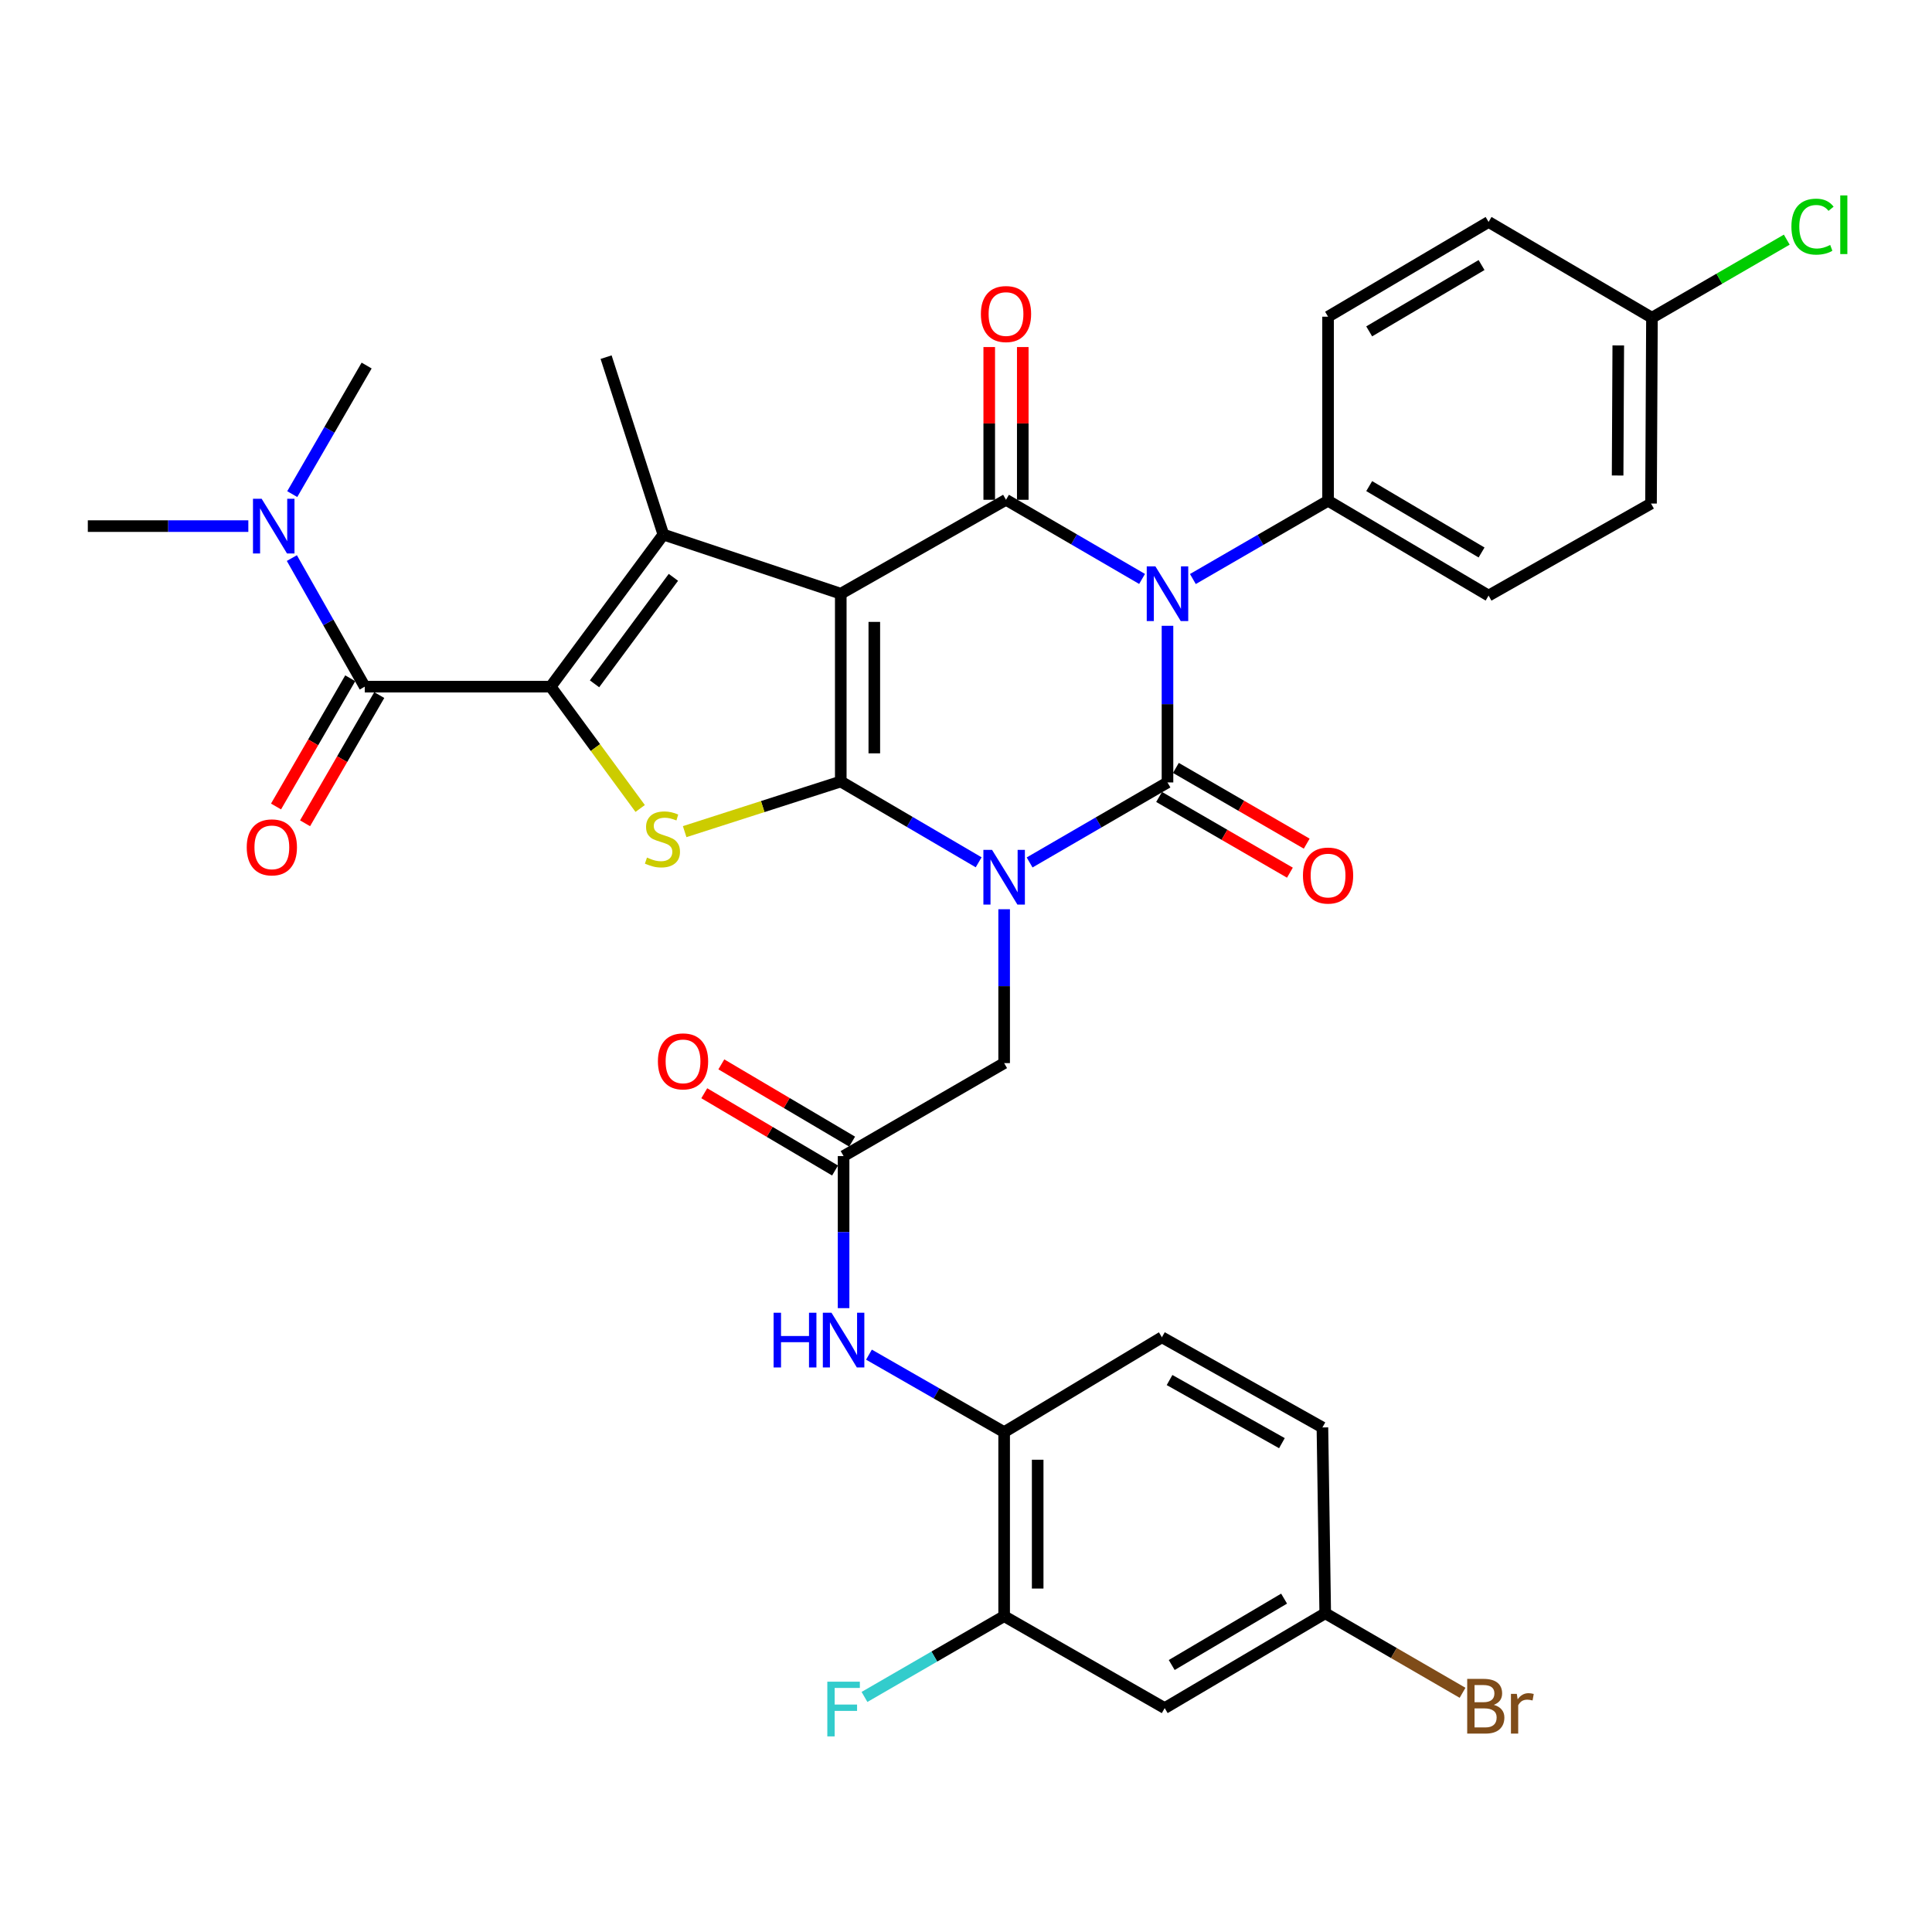 <?xml version='1.0' encoding='iso-8859-1'?>
<svg version='1.1' baseProfile='full'
              xmlns='http://www.w3.org/2000/svg'
                      xmlns:rdkit='http://www.rdkit.org/xml'
                      xmlns:xlink='http://www.w3.org/1999/xlink'
                  xml:space='preserve'
width='1000px' height='1000px' viewBox='0 0 1000 1000'>
<!-- END OF HEADER -->
<rect style='opacity:1.0;fill:#FFFFFF;stroke:none' width='1000' height='1000' x='0' y='0'> </rect>
<path class='bond-1' d='M 506.551,446.327 L 470.867,425.416' style='fill:none;fill-rule:evenodd;stroke:#0000FF;stroke-width:6px;stroke-linecap:butt;stroke-linejoin:miter;stroke-opacity:1' />
<path class='bond-1' d='M 470.867,425.416 L 435.182,404.505' style='fill:none;fill-rule:evenodd;stroke:#000000;stroke-width:6px;stroke-linecap:butt;stroke-linejoin:miter;stroke-opacity:1' />
<path class='bond-2' d='M 532.925,446.405 L 568.608,425.696' style='fill:none;fill-rule:evenodd;stroke:#0000FF;stroke-width:6px;stroke-linecap:butt;stroke-linejoin:miter;stroke-opacity:1' />
<path class='bond-2' d='M 568.608,425.696 L 604.291,404.987' style='fill:none;fill-rule:evenodd;stroke:#000000;stroke-width:6px;stroke-linecap:butt;stroke-linejoin:miter;stroke-opacity:1' />
<path class='bond-9' d='M 519.742,470.621 L 519.742,510.443' style='fill:none;fill-rule:evenodd;stroke:#0000FF;stroke-width:6px;stroke-linecap:butt;stroke-linejoin:miter;stroke-opacity:1' />
<path class='bond-9' d='M 519.742,510.443 L 519.742,550.266' style='fill:none;fill-rule:evenodd;stroke:#000000;stroke-width:6px;stroke-linecap:butt;stroke-linejoin:miter;stroke-opacity:1' />
<path class='bond-0' d='M 435.182,307.312 L 435.182,404.505' style='fill:none;fill-rule:evenodd;stroke:#000000;stroke-width:6px;stroke-linecap:butt;stroke-linejoin:miter;stroke-opacity:1' />
<path class='bond-0' d='M 452.542,321.891 L 452.542,389.926' style='fill:none;fill-rule:evenodd;stroke:#000000;stroke-width:6px;stroke-linecap:butt;stroke-linejoin:miter;stroke-opacity:1' />
<path class='bond-6' d='M 435.182,307.312 L 343.351,276.682' style='fill:none;fill-rule:evenodd;stroke:#000000;stroke-width:6px;stroke-linecap:butt;stroke-linejoin:miter;stroke-opacity:1' />
<path class='bond-35' d='M 435.182,307.312 L 520.706,258.696' style='fill:none;fill-rule:evenodd;stroke:#000000;stroke-width:6px;stroke-linecap:butt;stroke-linejoin:miter;stroke-opacity:1' />
<path class='bond-7' d='M 435.182,404.505 L 394.782,417.48' style='fill:none;fill-rule:evenodd;stroke:#000000;stroke-width:6px;stroke-linecap:butt;stroke-linejoin:miter;stroke-opacity:1' />
<path class='bond-7' d='M 394.782,417.48 L 354.382,430.456' style='fill:none;fill-rule:evenodd;stroke:#CCCC00;stroke-width:6px;stroke-linecap:butt;stroke-linejoin:miter;stroke-opacity:1' />
<path class='bond-3' d='M 604.291,404.987 L 604.291,364.45' style='fill:none;fill-rule:evenodd;stroke:#000000;stroke-width:6px;stroke-linecap:butt;stroke-linejoin:miter;stroke-opacity:1' />
<path class='bond-3' d='M 604.291,364.45 L 604.291,323.913' style='fill:none;fill-rule:evenodd;stroke:#0000FF;stroke-width:6px;stroke-linecap:butt;stroke-linejoin:miter;stroke-opacity:1' />
<path class='bond-14' d='M 599.943,412.499 L 633.799,432.098' style='fill:none;fill-rule:evenodd;stroke:#000000;stroke-width:6px;stroke-linecap:butt;stroke-linejoin:miter;stroke-opacity:1' />
<path class='bond-14' d='M 633.799,432.098 L 667.655,451.697' style='fill:none;fill-rule:evenodd;stroke:#FF0000;stroke-width:6px;stroke-linecap:butt;stroke-linejoin:miter;stroke-opacity:1' />
<path class='bond-14' d='M 608.64,397.475 L 642.496,417.075' style='fill:none;fill-rule:evenodd;stroke:#000000;stroke-width:6px;stroke-linecap:butt;stroke-linejoin:miter;stroke-opacity:1' />
<path class='bond-14' d='M 642.496,417.075 L 676.352,436.674' style='fill:none;fill-rule:evenodd;stroke:#FF0000;stroke-width:6px;stroke-linecap:butt;stroke-linejoin:miter;stroke-opacity:1' />
<path class='bond-4' d='M 591.134,299.659 L 555.92,279.177' style='fill:none;fill-rule:evenodd;stroke:#0000FF;stroke-width:6px;stroke-linecap:butt;stroke-linejoin:miter;stroke-opacity:1' />
<path class='bond-4' d='M 555.92,279.177 L 520.706,258.696' style='fill:none;fill-rule:evenodd;stroke:#000000;stroke-width:6px;stroke-linecap:butt;stroke-linejoin:miter;stroke-opacity:1' />
<path class='bond-11' d='M 617.432,299.703 L 652.418,279.445' style='fill:none;fill-rule:evenodd;stroke:#0000FF;stroke-width:6px;stroke-linecap:butt;stroke-linejoin:miter;stroke-opacity:1' />
<path class='bond-11' d='M 652.418,279.445 L 687.404,259.187' style='fill:none;fill-rule:evenodd;stroke:#000000;stroke-width:6px;stroke-linecap:butt;stroke-linejoin:miter;stroke-opacity:1' />
<path class='bond-16' d='M 529.386,258.696 L 529.386,219.164' style='fill:none;fill-rule:evenodd;stroke:#000000;stroke-width:6px;stroke-linecap:butt;stroke-linejoin:miter;stroke-opacity:1' />
<path class='bond-16' d='M 529.386,219.164 L 529.386,179.633' style='fill:none;fill-rule:evenodd;stroke:#FF0000;stroke-width:6px;stroke-linecap:butt;stroke-linejoin:miter;stroke-opacity:1' />
<path class='bond-16' d='M 512.026,258.696 L 512.026,219.164' style='fill:none;fill-rule:evenodd;stroke:#000000;stroke-width:6px;stroke-linecap:butt;stroke-linejoin:miter;stroke-opacity:1' />
<path class='bond-16' d='M 512.026,219.164 L 512.026,179.633' style='fill:none;fill-rule:evenodd;stroke:#FF0000;stroke-width:6px;stroke-linecap:butt;stroke-linejoin:miter;stroke-opacity:1' />
<path class='bond-5' d='M 285.024,355.416 L 308.19,386.943' style='fill:none;fill-rule:evenodd;stroke:#000000;stroke-width:6px;stroke-linecap:butt;stroke-linejoin:miter;stroke-opacity:1' />
<path class='bond-5' d='M 308.19,386.943 L 331.356,418.47' style='fill:none;fill-rule:evenodd;stroke:#CCCC00;stroke-width:6px;stroke-linecap:butt;stroke-linejoin:miter;stroke-opacity:1' />
<path class='bond-8' d='M 285.024,355.416 L 188.795,355.416' style='fill:none;fill-rule:evenodd;stroke:#000000;stroke-width:6px;stroke-linecap:butt;stroke-linejoin:miter;stroke-opacity:1' />
<path class='bond-36' d='M 285.024,355.416 L 343.351,276.682' style='fill:none;fill-rule:evenodd;stroke:#000000;stroke-width:6px;stroke-linecap:butt;stroke-linejoin:miter;stroke-opacity:1' />
<path class='bond-36' d='M 307.721,353.94 L 348.551,298.825' style='fill:none;fill-rule:evenodd;stroke:#000000;stroke-width:6px;stroke-linecap:butt;stroke-linejoin:miter;stroke-opacity:1' />
<path class='bond-25' d='M 343.351,276.682 L 313.715,184.86' style='fill:none;fill-rule:evenodd;stroke:#000000;stroke-width:6px;stroke-linecap:butt;stroke-linejoin:miter;stroke-opacity:1' />
<path class='bond-17' d='M 188.795,355.416 L 169.93,322.139' style='fill:none;fill-rule:evenodd;stroke:#000000;stroke-width:6px;stroke-linecap:butt;stroke-linejoin:miter;stroke-opacity:1' />
<path class='bond-17' d='M 169.93,322.139 L 151.065,288.861' style='fill:none;fill-rule:evenodd;stroke:#0000FF;stroke-width:6px;stroke-linecap:butt;stroke-linejoin:miter;stroke-opacity:1' />
<path class='bond-19' d='M 181.282,351.069 L 162.077,384.256' style='fill:none;fill-rule:evenodd;stroke:#000000;stroke-width:6px;stroke-linecap:butt;stroke-linejoin:miter;stroke-opacity:1' />
<path class='bond-19' d='M 162.077,384.256 L 142.873,417.442' style='fill:none;fill-rule:evenodd;stroke:#FF0000;stroke-width:6px;stroke-linecap:butt;stroke-linejoin:miter;stroke-opacity:1' />
<path class='bond-19' d='M 196.307,359.764 L 177.102,392.95' style='fill:none;fill-rule:evenodd;stroke:#000000;stroke-width:6px;stroke-linecap:butt;stroke-linejoin:miter;stroke-opacity:1' />
<path class='bond-19' d='M 177.102,392.95 L 157.898,426.137' style='fill:none;fill-rule:evenodd;stroke:#FF0000;stroke-width:6px;stroke-linecap:butt;stroke-linejoin:miter;stroke-opacity:1' />
<path class='bond-10' d='M 519.742,550.266 L 436.638,598.38' style='fill:none;fill-rule:evenodd;stroke:#000000;stroke-width:6px;stroke-linecap:butt;stroke-linejoin:miter;stroke-opacity:1' />
<path class='bond-12' d='M 436.638,598.38 L 436.638,637.737' style='fill:none;fill-rule:evenodd;stroke:#000000;stroke-width:6px;stroke-linecap:butt;stroke-linejoin:miter;stroke-opacity:1' />
<path class='bond-12' d='M 436.638,637.737 L 436.638,677.093' style='fill:none;fill-rule:evenodd;stroke:#0000FF;stroke-width:6px;stroke-linecap:butt;stroke-linejoin:miter;stroke-opacity:1' />
<path class='bond-20' d='M 441.053,590.907 L 407.208,570.911' style='fill:none;fill-rule:evenodd;stroke:#000000;stroke-width:6px;stroke-linecap:butt;stroke-linejoin:miter;stroke-opacity:1' />
<path class='bond-20' d='M 407.208,570.911 L 373.363,550.915' style='fill:none;fill-rule:evenodd;stroke:#FF0000;stroke-width:6px;stroke-linecap:butt;stroke-linejoin:miter;stroke-opacity:1' />
<path class='bond-20' d='M 432.223,605.853 L 398.378,585.857' style='fill:none;fill-rule:evenodd;stroke:#000000;stroke-width:6px;stroke-linecap:butt;stroke-linejoin:miter;stroke-opacity:1' />
<path class='bond-20' d='M 398.378,585.857 L 364.533,565.861' style='fill:none;fill-rule:evenodd;stroke:#FF0000;stroke-width:6px;stroke-linecap:butt;stroke-linejoin:miter;stroke-opacity:1' />
<path class='bond-22' d='M 687.404,259.187 L 770.488,308.276' style='fill:none;fill-rule:evenodd;stroke:#000000;stroke-width:6px;stroke-linecap:butt;stroke-linejoin:miter;stroke-opacity:1' />
<path class='bond-22' d='M 708.697,251.605 L 766.856,285.967' style='fill:none;fill-rule:evenodd;stroke:#000000;stroke-width:6px;stroke-linecap:butt;stroke-linejoin:miter;stroke-opacity:1' />
<path class='bond-23' d='M 687.404,259.187 L 687.404,163.923' style='fill:none;fill-rule:evenodd;stroke:#000000;stroke-width:6px;stroke-linecap:butt;stroke-linejoin:miter;stroke-opacity:1' />
<path class='bond-13' d='M 449.773,701.163 L 484.757,721.215' style='fill:none;fill-rule:evenodd;stroke:#0000FF;stroke-width:6px;stroke-linecap:butt;stroke-linejoin:miter;stroke-opacity:1' />
<path class='bond-13' d='M 484.757,721.215 L 519.742,741.267' style='fill:none;fill-rule:evenodd;stroke:#000000;stroke-width:6px;stroke-linecap:butt;stroke-linejoin:miter;stroke-opacity:1' />
<path class='bond-15' d='M 519.742,741.267 L 519.742,836.522' style='fill:none;fill-rule:evenodd;stroke:#000000;stroke-width:6px;stroke-linecap:butt;stroke-linejoin:miter;stroke-opacity:1' />
<path class='bond-15' d='M 537.101,755.555 L 537.101,822.233' style='fill:none;fill-rule:evenodd;stroke:#000000;stroke-width:6px;stroke-linecap:butt;stroke-linejoin:miter;stroke-opacity:1' />
<path class='bond-21' d='M 519.742,741.267 L 601.398,692.169' style='fill:none;fill-rule:evenodd;stroke:#000000;stroke-width:6px;stroke-linecap:butt;stroke-linejoin:miter;stroke-opacity:1' />
<path class='bond-18' d='M 519.742,836.522 L 602.845,884.115' style='fill:none;fill-rule:evenodd;stroke:#000000;stroke-width:6px;stroke-linecap:butt;stroke-linejoin:miter;stroke-opacity:1' />
<path class='bond-26' d='M 519.742,836.522 L 483.6,857.43' style='fill:none;fill-rule:evenodd;stroke:#000000;stroke-width:6px;stroke-linecap:butt;stroke-linejoin:miter;stroke-opacity:1' />
<path class='bond-26' d='M 483.6,857.43 L 447.459,878.338' style='fill:none;fill-rule:evenodd;stroke:#33CCCC;stroke-width:6px;stroke-linecap:butt;stroke-linejoin:miter;stroke-opacity:1' />
<path class='bond-33' d='M 151.266,255.753 L 170.517,222.481' style='fill:none;fill-rule:evenodd;stroke:#0000FF;stroke-width:6px;stroke-linecap:butt;stroke-linejoin:miter;stroke-opacity:1' />
<path class='bond-33' d='M 170.517,222.481 L 189.769,189.21' style='fill:none;fill-rule:evenodd;stroke:#000000;stroke-width:6px;stroke-linecap:butt;stroke-linejoin:miter;stroke-opacity:1' />
<path class='bond-34' d='M 128.538,272.313 L 86.996,272.313' style='fill:none;fill-rule:evenodd;stroke:#0000FF;stroke-width:6px;stroke-linecap:butt;stroke-linejoin:miter;stroke-opacity:1' />
<path class='bond-34' d='M 86.996,272.313 L 45.455,272.313' style='fill:none;fill-rule:evenodd;stroke:#000000;stroke-width:6px;stroke-linecap:butt;stroke-linejoin:miter;stroke-opacity:1' />
<path class='bond-38' d='M 602.845,884.115 L 685.938,835.027' style='fill:none;fill-rule:evenodd;stroke:#000000;stroke-width:6px;stroke-linecap:butt;stroke-linejoin:miter;stroke-opacity:1' />
<path class='bond-38' d='M 606.479,861.806 L 664.645,827.444' style='fill:none;fill-rule:evenodd;stroke:#000000;stroke-width:6px;stroke-linecap:butt;stroke-linejoin:miter;stroke-opacity:1' />
<path class='bond-28' d='M 601.398,692.169 L 684.482,738.846' style='fill:none;fill-rule:evenodd;stroke:#000000;stroke-width:6px;stroke-linecap:butt;stroke-linejoin:miter;stroke-opacity:1' />
<path class='bond-28' d='M 605.358,714.305 L 663.517,746.979' style='fill:none;fill-rule:evenodd;stroke:#000000;stroke-width:6px;stroke-linecap:butt;stroke-linejoin:miter;stroke-opacity:1' />
<path class='bond-30' d='M 770.488,308.276 L 854.565,260.634' style='fill:none;fill-rule:evenodd;stroke:#000000;stroke-width:6px;stroke-linecap:butt;stroke-linejoin:miter;stroke-opacity:1' />
<path class='bond-29' d='M 687.404,163.923 L 770.488,114.883' style='fill:none;fill-rule:evenodd;stroke:#000000;stroke-width:6px;stroke-linecap:butt;stroke-linejoin:miter;stroke-opacity:1' />
<path class='bond-29' d='M 708.691,171.517 L 766.849,137.188' style='fill:none;fill-rule:evenodd;stroke:#000000;stroke-width:6px;stroke-linecap:butt;stroke-linejoin:miter;stroke-opacity:1' />
<path class='bond-24' d='M 685.938,835.027 L 684.482,738.846' style='fill:none;fill-rule:evenodd;stroke:#000000;stroke-width:6px;stroke-linecap:butt;stroke-linejoin:miter;stroke-opacity:1' />
<path class='bond-31' d='M 685.938,835.027 L 721.479,855.608' style='fill:none;fill-rule:evenodd;stroke:#000000;stroke-width:6px;stroke-linecap:butt;stroke-linejoin:miter;stroke-opacity:1' />
<path class='bond-31' d='M 721.479,855.608 L 757.021,876.19' style='fill:none;fill-rule:evenodd;stroke:#7F4C19;stroke-width:6px;stroke-linecap:butt;stroke-linejoin:miter;stroke-opacity:1' />
<path class='bond-27' d='M 855.048,164.454 L 770.488,114.883' style='fill:none;fill-rule:evenodd;stroke:#000000;stroke-width:6px;stroke-linecap:butt;stroke-linejoin:miter;stroke-opacity:1' />
<path class='bond-32' d='M 855.048,164.454 L 889.939,144.248' style='fill:none;fill-rule:evenodd;stroke:#000000;stroke-width:6px;stroke-linecap:butt;stroke-linejoin:miter;stroke-opacity:1' />
<path class='bond-32' d='M 889.939,144.248 L 924.83,124.043' style='fill:none;fill-rule:evenodd;stroke:#00CC00;stroke-width:6px;stroke-linecap:butt;stroke-linejoin:miter;stroke-opacity:1' />
<path class='bond-37' d='M 855.048,164.454 L 854.565,260.634' style='fill:none;fill-rule:evenodd;stroke:#000000;stroke-width:6px;stroke-linecap:butt;stroke-linejoin:miter;stroke-opacity:1' />
<path class='bond-37' d='M 837.616,178.794 L 837.278,246.12' style='fill:none;fill-rule:evenodd;stroke:#000000;stroke-width:6px;stroke-linecap:butt;stroke-linejoin:miter;stroke-opacity:1' />
<path  class='atom-0' d='M 513.482 439.896
L 522.762 454.896
Q 523.682 456.376, 525.162 459.056
Q 526.642 461.736, 526.722 461.896
L 526.722 439.896
L 530.482 439.896
L 530.482 468.216
L 526.602 468.216
L 516.642 451.816
Q 515.482 449.896, 514.242 447.696
Q 513.042 445.496, 512.682 444.816
L 512.682 468.216
L 509.002 468.216
L 509.002 439.896
L 513.482 439.896
' fill='#0000FF'/>
<path  class='atom-4' d='M 598.031 293.152
L 607.311 308.152
Q 608.231 309.632, 609.711 312.312
Q 611.191 314.992, 611.271 315.152
L 611.271 293.152
L 615.031 293.152
L 615.031 321.472
L 611.151 321.472
L 601.191 305.072
Q 600.031 303.152, 598.791 300.952
Q 597.591 298.752, 597.231 298.072
L 597.231 321.472
L 593.551 321.472
L 593.551 293.152
L 598.031 293.152
' fill='#0000FF'/>
<path  class='atom-8' d='M 334.878 443.871
Q 335.198 443.991, 336.518 444.551
Q 337.838 445.111, 339.278 445.471
Q 340.758 445.791, 342.198 445.791
Q 344.878 445.791, 346.438 444.511
Q 347.998 443.191, 347.998 440.911
Q 347.998 439.351, 347.198 438.391
Q 346.438 437.431, 345.238 436.911
Q 344.038 436.391, 342.038 435.791
Q 339.518 435.031, 337.998 434.311
Q 336.518 433.591, 335.438 432.071
Q 334.398 430.551, 334.398 427.991
Q 334.398 424.431, 336.798 422.231
Q 339.238 420.031, 344.038 420.031
Q 347.318 420.031, 351.038 421.591
L 350.118 424.671
Q 346.718 423.271, 344.158 423.271
Q 341.398 423.271, 339.878 424.431
Q 338.358 425.551, 338.398 427.511
Q 338.398 429.031, 339.158 429.951
Q 339.958 430.871, 341.078 431.391
Q 342.238 431.911, 344.158 432.511
Q 346.718 433.311, 348.238 434.111
Q 349.758 434.911, 350.838 436.551
Q 351.958 438.151, 351.958 440.911
Q 351.958 444.831, 349.318 446.951
Q 346.718 449.031, 342.358 449.031
Q 339.838 449.031, 337.918 448.471
Q 336.038 447.951, 333.798 447.031
L 334.878 443.871
' fill='#CCCC00'/>
<path  class='atom-13' d='M 400.418 679.475
L 404.258 679.475
L 404.258 691.515
L 418.738 691.515
L 418.738 679.475
L 422.578 679.475
L 422.578 707.795
L 418.738 707.795
L 418.738 694.715
L 404.258 694.715
L 404.258 707.795
L 400.418 707.795
L 400.418 679.475
' fill='#0000FF'/>
<path  class='atom-13' d='M 430.378 679.475
L 439.658 694.475
Q 440.578 695.955, 442.058 698.635
Q 443.538 701.315, 443.618 701.475
L 443.618 679.475
L 447.378 679.475
L 447.378 707.795
L 443.498 707.795
L 433.538 691.395
Q 432.378 689.475, 431.138 687.275
Q 429.938 685.075, 429.578 684.395
L 429.578 707.795
L 425.898 707.795
L 425.898 679.475
L 430.378 679.475
' fill='#0000FF'/>
<path  class='atom-15' d='M 674.404 453.181
Q 674.404 446.381, 677.764 442.581
Q 681.124 438.781, 687.404 438.781
Q 693.684 438.781, 697.044 442.581
Q 700.404 446.381, 700.404 453.181
Q 700.404 460.061, 697.004 463.981
Q 693.604 467.861, 687.404 467.861
Q 681.164 467.861, 677.764 463.981
Q 674.404 460.101, 674.404 453.181
M 687.404 464.661
Q 691.724 464.661, 694.044 461.781
Q 696.404 458.861, 696.404 453.181
Q 696.404 447.621, 694.044 444.821
Q 691.724 441.981, 687.404 441.981
Q 683.084 441.981, 680.724 444.781
Q 678.404 447.581, 678.404 453.181
Q 678.404 458.901, 680.724 461.781
Q 683.084 464.661, 687.404 464.661
' fill='#FF0000'/>
<path  class='atom-17' d='M 507.706 162.547
Q 507.706 155.747, 511.066 151.947
Q 514.426 148.147, 520.706 148.147
Q 526.986 148.147, 530.346 151.947
Q 533.706 155.747, 533.706 162.547
Q 533.706 169.427, 530.306 173.347
Q 526.906 177.227, 520.706 177.227
Q 514.466 177.227, 511.066 173.347
Q 507.706 169.467, 507.706 162.547
M 520.706 174.027
Q 525.026 174.027, 527.346 171.147
Q 529.706 168.227, 529.706 162.547
Q 529.706 156.987, 527.346 154.187
Q 525.026 151.347, 520.706 151.347
Q 516.386 151.347, 514.026 154.147
Q 511.706 156.947, 511.706 162.547
Q 511.706 168.267, 514.026 171.147
Q 516.386 174.027, 520.706 174.027
' fill='#FF0000'/>
<path  class='atom-18' d='M 135.423 258.153
L 144.703 273.153
Q 145.623 274.633, 147.103 277.313
Q 148.583 279.993, 148.663 280.153
L 148.663 258.153
L 152.423 258.153
L 152.423 286.473
L 148.543 286.473
L 138.583 270.073
Q 137.423 268.153, 136.183 265.953
Q 134.983 263.753, 134.623 263.073
L 134.623 286.473
L 130.943 286.473
L 130.943 258.153
L 135.423 258.153
' fill='#0000FF'/>
<path  class='atom-20' d='M 127.709 438.59
Q 127.709 431.79, 131.069 427.99
Q 134.429 424.19, 140.709 424.19
Q 146.989 424.19, 150.349 427.99
Q 153.709 431.79, 153.709 438.59
Q 153.709 445.47, 150.309 449.39
Q 146.909 453.27, 140.709 453.27
Q 134.469 453.27, 131.069 449.39
Q 127.709 445.51, 127.709 438.59
M 140.709 450.07
Q 145.029 450.07, 147.349 447.19
Q 149.709 444.27, 149.709 438.59
Q 149.709 433.03, 147.349 430.23
Q 145.029 427.39, 140.709 427.39
Q 136.389 427.39, 134.029 430.19
Q 131.709 432.99, 131.709 438.59
Q 131.709 444.31, 134.029 447.19
Q 136.389 450.07, 140.709 450.07
' fill='#FF0000'/>
<path  class='atom-21' d='M 340.535 549.362
Q 340.535 542.562, 343.895 538.762
Q 347.255 534.962, 353.535 534.962
Q 359.815 534.962, 363.175 538.762
Q 366.535 542.562, 366.535 549.362
Q 366.535 556.242, 363.135 560.162
Q 359.735 564.042, 353.535 564.042
Q 347.295 564.042, 343.895 560.162
Q 340.535 556.282, 340.535 549.362
M 353.535 560.842
Q 357.855 560.842, 360.175 557.962
Q 362.535 555.042, 362.535 549.362
Q 362.535 543.802, 360.175 541.002
Q 357.855 538.162, 353.535 538.162
Q 349.215 538.162, 346.855 540.962
Q 344.535 543.762, 344.535 549.362
Q 344.535 555.082, 346.855 557.962
Q 349.215 560.842, 353.535 560.842
' fill='#FF0000'/>
<path  class='atom-27' d='M 428.218 870.437
L 445.058 870.437
L 445.058 873.677
L 432.018 873.677
L 432.018 882.277
L 443.618 882.277
L 443.618 885.557
L 432.018 885.557
L 432.018 898.757
L 428.218 898.757
L 428.218 870.437
' fill='#33CCCC'/>
<path  class='atom-32' d='M 773.181 882.431
Q 775.901 883.191, 777.261 884.871
Q 778.661 886.511, 778.661 888.951
Q 778.661 892.871, 776.141 895.111
Q 773.661 897.311, 768.941 897.311
L 759.421 897.311
L 759.421 868.991
L 767.781 868.991
Q 772.621 868.991, 775.061 870.951
Q 777.501 872.911, 777.501 876.511
Q 777.501 880.791, 773.181 882.431
M 763.221 872.191
L 763.221 881.071
L 767.781 881.071
Q 770.581 881.071, 772.021 879.951
Q 773.501 878.791, 773.501 876.511
Q 773.501 872.191, 767.781 872.191
L 763.221 872.191
M 768.941 894.111
Q 771.701 894.111, 773.181 892.791
Q 774.661 891.471, 774.661 888.951
Q 774.661 886.631, 773.021 885.471
Q 771.421 884.271, 768.341 884.271
L 763.221 884.271
L 763.221 894.111
L 768.941 894.111
' fill='#7F4C19'/>
<path  class='atom-32' d='M 785.101 876.751
L 785.541 879.591
Q 787.701 876.391, 791.221 876.391
Q 792.341 876.391, 793.861 876.791
L 793.261 880.151
Q 791.541 879.751, 790.581 879.751
Q 788.901 879.751, 787.781 880.431
Q 786.701 881.071, 785.821 882.631
L 785.821 897.311
L 782.061 897.311
L 782.061 876.751
L 785.101 876.751
' fill='#7F4C19'/>
<path  class='atom-33' d='M 927.231 117.309
Q 927.231 110.269, 930.511 106.589
Q 933.831 102.869, 940.111 102.869
Q 945.951 102.869, 949.071 106.989
L 946.431 109.149
Q 944.151 106.149, 940.111 106.149
Q 935.831 106.149, 933.551 109.029
Q 931.311 111.869, 931.311 117.309
Q 931.311 122.909, 933.631 125.789
Q 935.991 128.669, 940.551 128.669
Q 943.671 128.669, 947.311 126.789
L 948.431 129.789
Q 946.951 130.749, 944.711 131.309
Q 942.471 131.869, 939.991 131.869
Q 933.831 131.869, 930.511 128.109
Q 927.231 124.349, 927.231 117.309
' fill='#00CC00'/>
<path  class='atom-33' d='M 952.511 101.149
L 956.191 101.149
L 956.191 131.509
L 952.511 131.509
L 952.511 101.149
' fill='#00CC00'/>
</svg>
